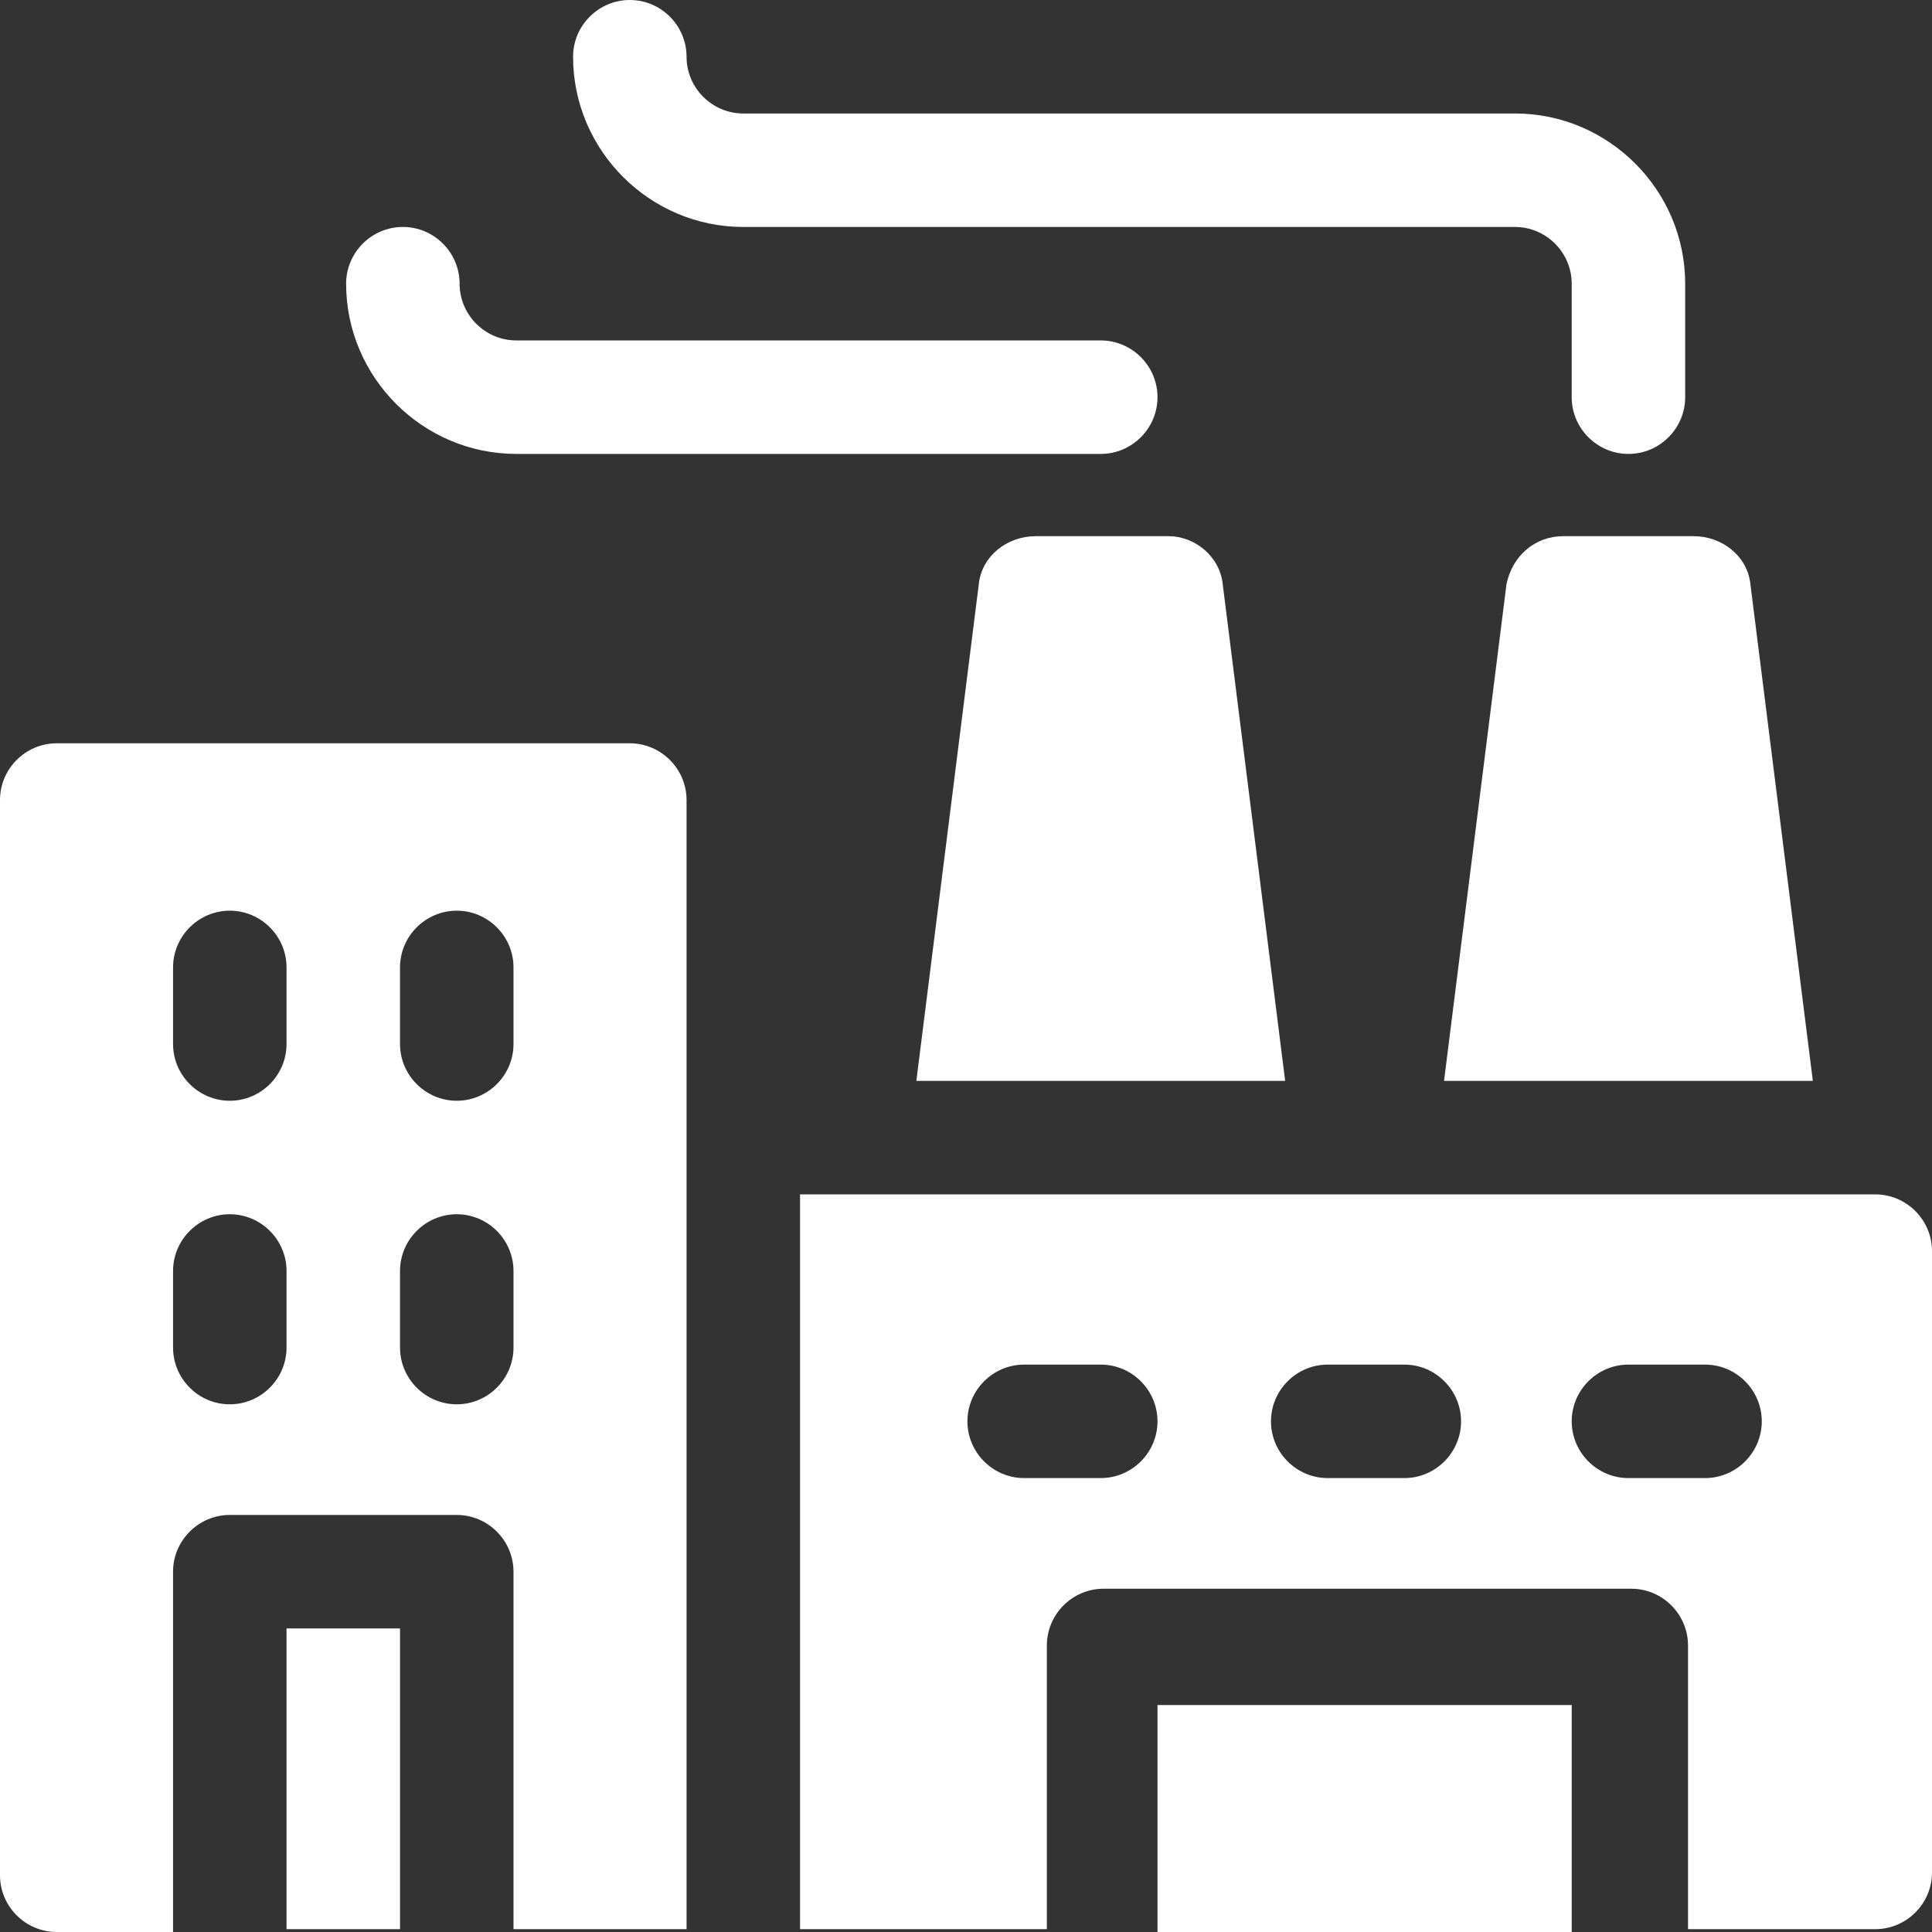 <?xml version="1.0" encoding="UTF-8"?> <svg xmlns="http://www.w3.org/2000/svg" xmlns:xlink="http://www.w3.org/1999/xlink" version="1.1" id="Layer_1" x="0px" y="0px" viewBox="0 0 68.1 68.1" style="enable-background:new 0 0 68.1 68.1;" xml:space="preserve"><rect x="0" y="0" width="68.1" height="68.1" fill="#333333" stroke="none"/> <style type="text/css"> .st0{fill:#FFFFFF;} </style> <g id="Layer_2_00000168814446972656719700000001339599616644608940_"> <g id="Layer_1-2"> <path class="st0" d="M26.2,8h27.2c1.1,0,2,0.9,2,2v4c0,1.1,0.9,2,2,2s2-0.9,2-2v-4c0-3.3-2.7-6-6-6H26.2c-1.1,0-2-0.9-2-2 s-0.9-2-2-2s-2,0.9-2,2C20.2,5.3,22.9,8,26.2,8z"></path> <path class="st0" d="M18.2,16h20.6c1.1,0,2-0.9,2-2s-0.9-2-2-2H18.2c-1.1,0-2-0.9-2-2s-0.9-2-2-2s-2,0.9-2,2 C12.2,13.3,14.9,16,18.2,16z"></path> <path class="st0" d="M22.2,26.2H2c-1.1,0-2,0.9-2,2v37.9c0,1.1,0.9,2,2,2h4.1V55.4c0-1.1,0.9-2,2-2h8c1.1,0,2,0.9,2,2v12.6h6.1 V28.2C24.2,27.1,23.3,26.2,22.2,26.2z M10.1,47.5c0,1.1-0.9,2-2,2s-2-0.9-2-2v-2.7c0-1.1,0.9-2,2-2s2,0.9,2,2V47.5z M10.1,36.8 c0,1.1-0.9,2-2,2s-2-0.9-2-2v-2.7c0-1.1,0.9-2,2-2s2,0.9,2,2V36.8z M18.1,47.5c0,1.1-0.9,2-2,2s-2-0.9-2-2v-2.7c0-1.1,0.9-2,2-2 s2,0.9,2,2V47.5z M18.1,36.8c0,1.1-0.9,2-2,2s-2-0.9-2-2v-2.7c0-1.1,0.9-2,2-2s2,0.9,2,2V36.8z"></path> <path class="st0" d="M10.1,57.4h4v10.6h-4V57.4z"></path> <path class="st0" d="M41.2,18.9h-4.7c-1,0-1.9,0.7-2,1.7l-2.2,17.5h13l-2.2-17.5C43,19.6,42.1,18.9,41.2,18.9z"></path> <path class="st0" d="M53.1,20.6l-2.2,17.5h13l-2.2-17.5c-0.1-1-1-1.7-2-1.7h-4.6C54.1,18.9,53.3,19.6,53.1,20.6z"></path> <path class="st0" d="M66.1,42.1H28.2v25.9h8.7v-10c0-1.1,0.9-2,2-2h18.6c1.1,0,2,0.9,2,2v10h6.6c1.1,0,2-0.9,2-2V44.1 C68.1,43,67.2,42.1,66.1,42.1z M38.8,52.1h-2.7c-1.1,0-2-0.9-2-2s0.9-2,2-2h2.7c1.1,0,2,0.9,2,2S39.9,52.1,38.8,52.1z M49.5,52.1 h-2.7c-1.1,0-2-0.9-2-2s0.9-2,2-2h2.7c1.1,0,2,0.9,2,2S50.6,52.1,49.5,52.1z M60.1,52.1h-2.7c-1.1,0-2-0.9-2-2s0.9-2,2-2h2.7 c1.1,0,2,0.9,2,2S61.2,52.1,60.1,52.1z"></path> <path class="st0" d="M40.8,60.1h14.6v8H40.8V60.1z"></path> </g> </g> </svg> 